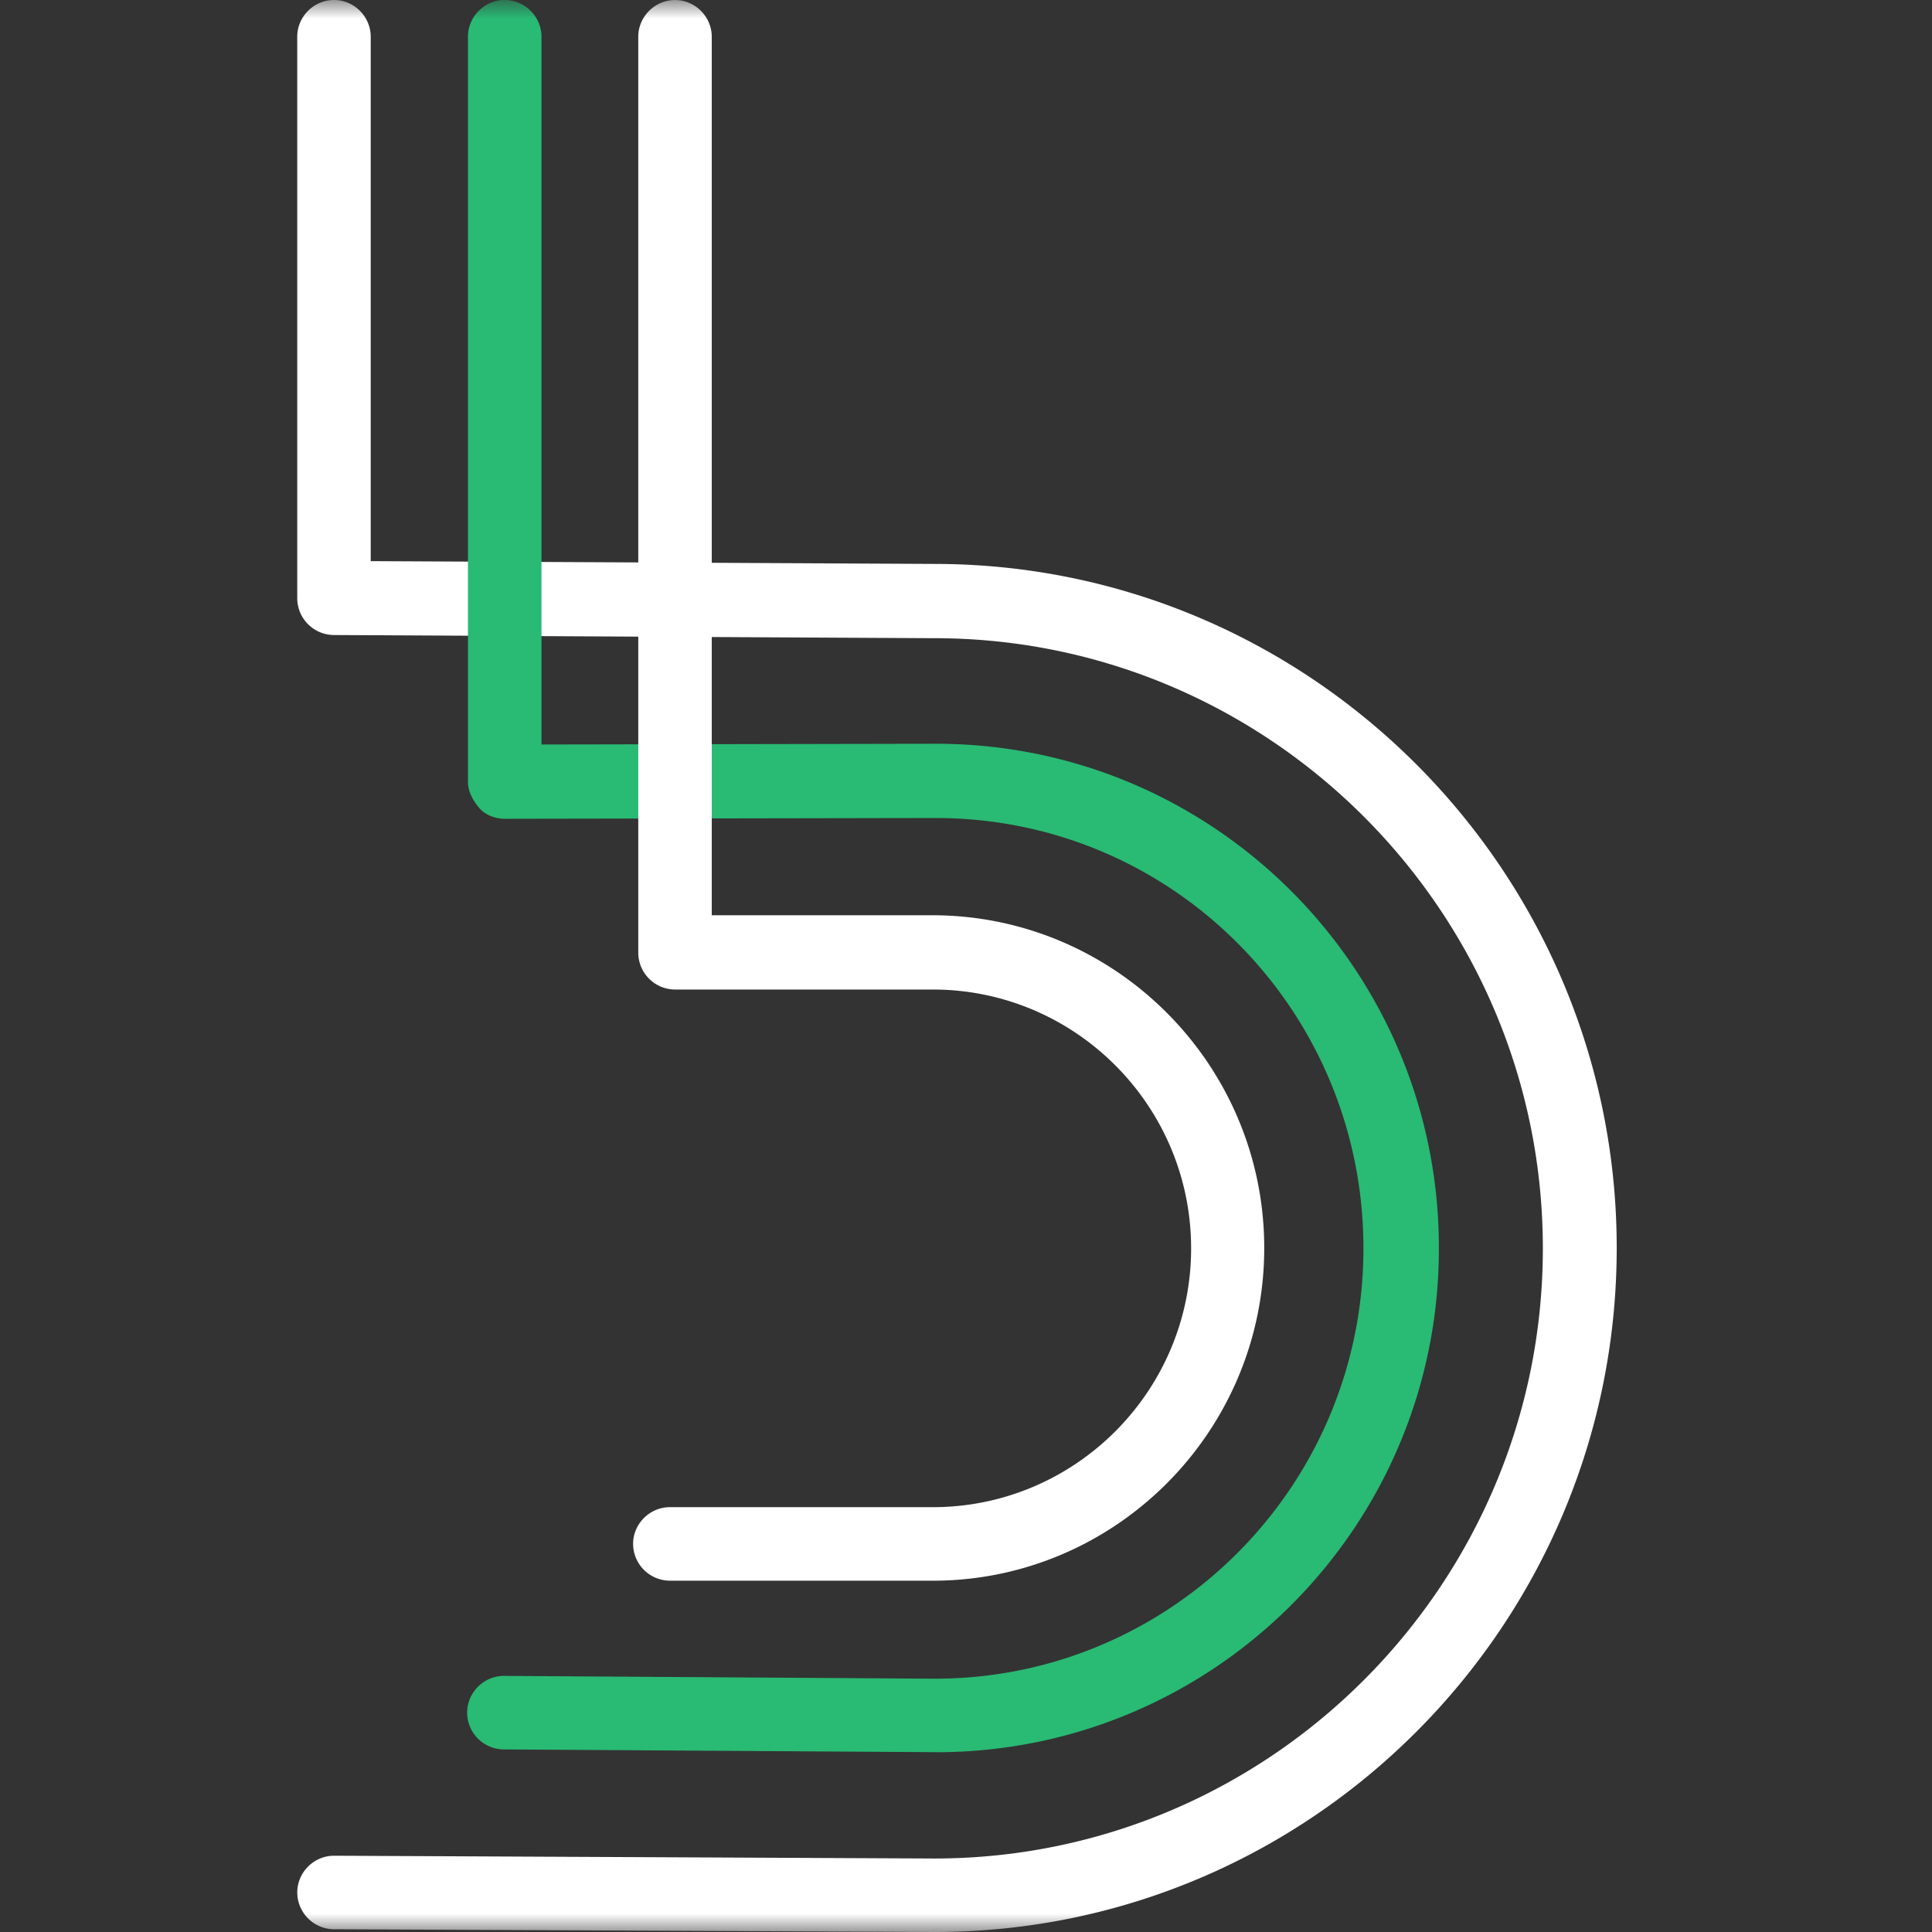 <svg width="52" height="52" viewBox="0 0 52 52" xmlns="http://www.w3.org/2000/svg" xmlns:xlink="http://www.w3.org/1999/xlink">
    <rect x="0" y="0" width="52" height="52" fill="#333333" stroke="none"/>
    <defs>
        <path id="qqlaypxy3a" d="M0 0h52v52H0z"/>
    </defs>
    <g fill="none" fill-rule="evenodd">
        <mask id="5ff095v4gb" fill="#fff">
            <use xlink:href="#qqlaypxy3a"/>
        </mask>
        <g mask="url(#5ff095v4gb)" fill-rule="nonzero">
            <path d="M25.156 52 8.99 51.926a.994.994 0 0 1-.989-.99c0-.542.447-.989.99-.989l16.155.075c9.03 0 16.38-7.371 16.38-16.422 0-9.052-7.35-16.423-16.38-16.423L8.99 17.092A.994.994 0 0 1 8 16.103V.99C8 .447 8.447 0 8.99 0c.542 0 .988.447.988.99v14.113l15.167.075c10.126 0 18.369 8.264 18.369 18.41C43.514 43.737 35.282 52 25.156 52z" fill="#FFF"/>
            <path d="m25.199 47.16-11.636-.074a.994.994 0 0 1-.99-.989c0-.542.447-.99.99-.99l11.604.075c6.36 0 11.53-5.19 11.53-11.582 0-6.393-5.127-11.583-11.509-11.583l-11.604.021c-.245 0-.521-.096-.691-.298-.17-.202-.298-.446-.298-.691V.989c0-.542.447-.989.989-.989s.99.447.99.99v19.048l10.614-.02c7.477 0 13.54 6.072 13.54 13.57.01 7.489-6.052 13.573-13.53 13.573z" fill="#29BA74"/>
            <path d="M25.103 42.544H18.03a.994.994 0 0 1-.99-.989c0-.542.447-.989.99-.989h7.073c3.84 0 6.956-3.127 6.956-6.966 0-3.84-3.116-6.967-6.956-6.967h-6.935a.994.994 0 0 1-.989-.99V.99c0-.542.447-.989.99-.989.542 0 .988.447.988.99v23.643h5.935c4.925 0 8.935 4.02 8.935 8.956 0 4.935-4 8.955-8.924 8.955z" fill="#FFF"/>
        </g>
    </g>
</svg>
